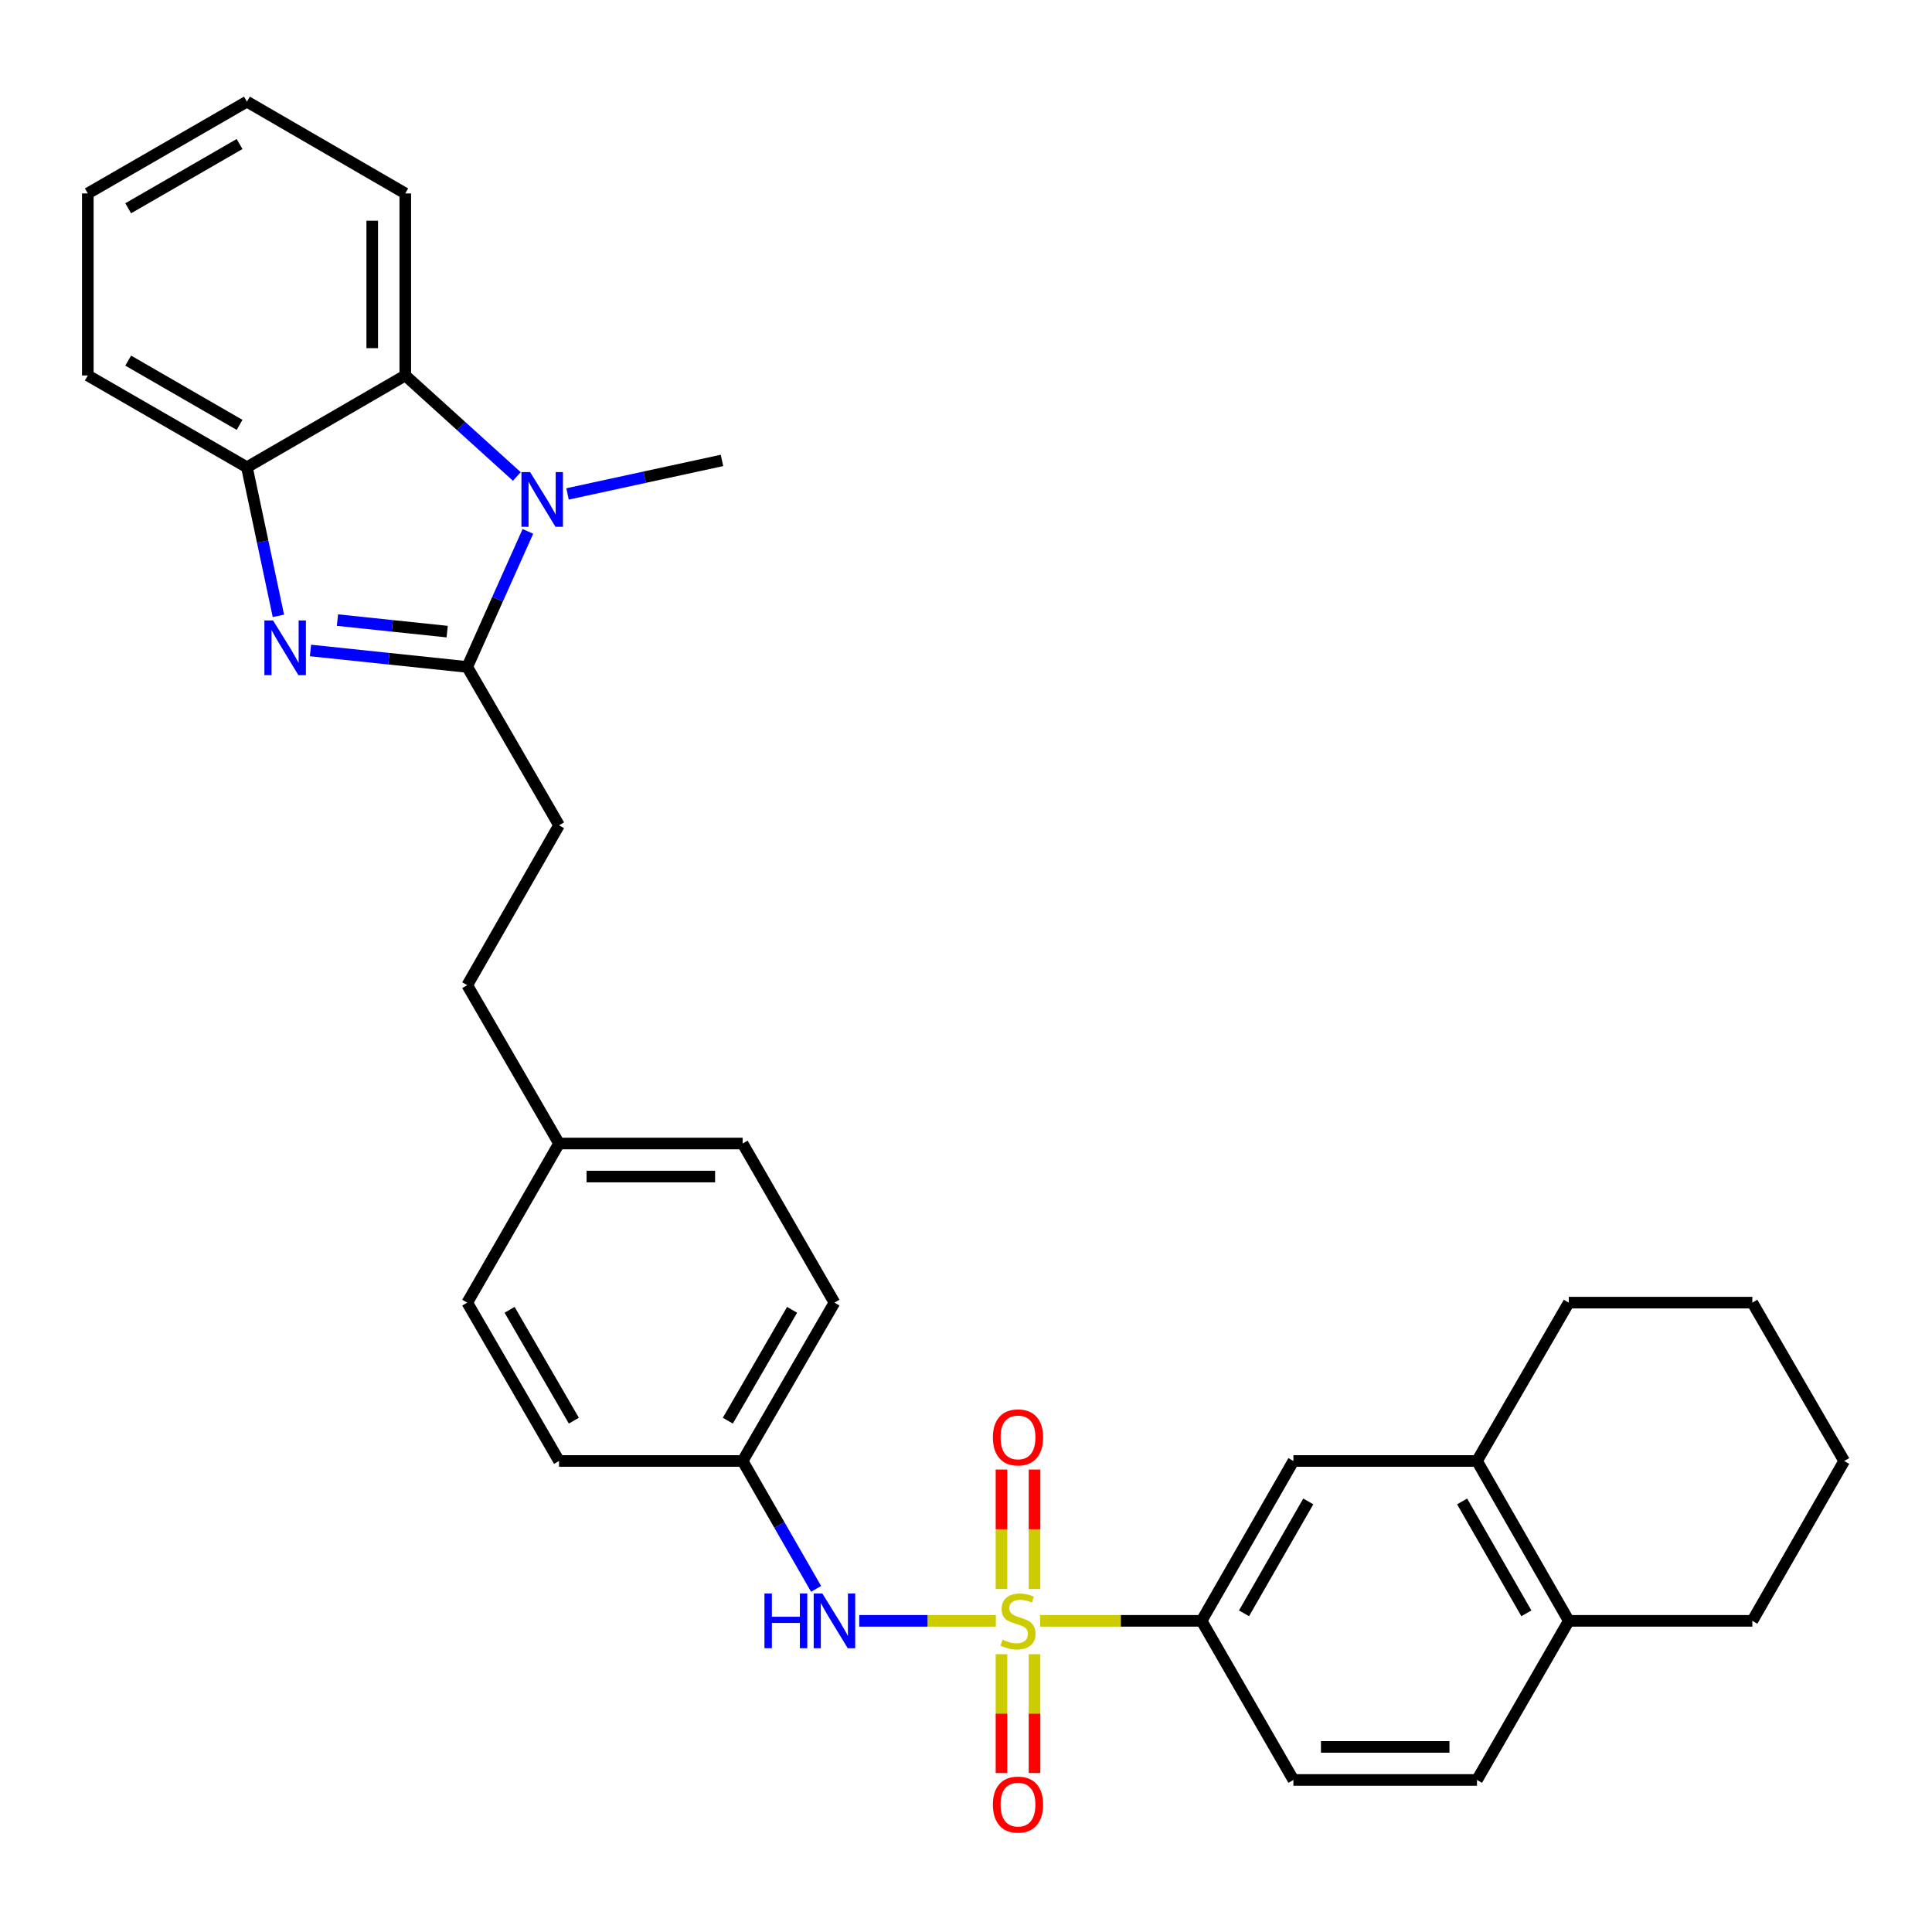 <?xml version='1.0' encoding='iso-8859-1'?>
<svg version='1.1' baseProfile='full'
              xmlns='http://www.w3.org/2000/svg'
                      xmlns:rdkit='http://www.rdkit.org/xml'
                      xmlns:xlink='http://www.w3.org/1999/xlink'
                  xml:space='preserve'
width='1000px' height='1000px' viewBox='0 0 1000 1000'>
<!-- END OF HEADER -->
<rect style='opacity:1.0;fill:#FFFFFF;stroke:none' width='1000' height='1000' x='0' y='0'> </rect>
<path class='bond-5' d='M 538.371,838.948 L 580.157,838.948' style='fill:none;fill-rule:evenodd;stroke:#CCCC00;stroke-width:6px;stroke-linecap:butt;stroke-linejoin:miter;stroke-opacity:1' />
<path class='bond-5' d='M 580.157,838.948 L 621.942,838.948' style='fill:none;fill-rule:evenodd;stroke:#000000;stroke-width:6px;stroke-linecap:butt;stroke-linejoin:miter;stroke-opacity:1' />
<path class='bond-6' d='M 515.46,838.948 L 480.099,838.948' style='fill:none;fill-rule:evenodd;stroke:#CCCC00;stroke-width:6px;stroke-linecap:butt;stroke-linejoin:miter;stroke-opacity:1' />
<path class='bond-6' d='M 480.099,838.948 L 444.737,838.948' style='fill:none;fill-rule:evenodd;stroke:#0000FF;stroke-width:6px;stroke-linecap:butt;stroke-linejoin:miter;stroke-opacity:1' />
<path class='bond-7' d='M 535.466,822.452 L 535.466,791.544' style='fill:none;fill-rule:evenodd;stroke:#CCCC00;stroke-width:6px;stroke-linecap:butt;stroke-linejoin:miter;stroke-opacity:1' />
<path class='bond-7' d='M 535.466,791.544 L 535.466,760.635' style='fill:none;fill-rule:evenodd;stroke:#FF0000;stroke-width:6px;stroke-linecap:butt;stroke-linejoin:miter;stroke-opacity:1' />
<path class='bond-7' d='M 518.365,822.452 L 518.365,791.544' style='fill:none;fill-rule:evenodd;stroke:#CCCC00;stroke-width:6px;stroke-linecap:butt;stroke-linejoin:miter;stroke-opacity:1' />
<path class='bond-7' d='M 518.365,791.544 L 518.365,760.635' style='fill:none;fill-rule:evenodd;stroke:#FF0000;stroke-width:6px;stroke-linecap:butt;stroke-linejoin:miter;stroke-opacity:1' />
<path class='bond-8' d='M 518.365,856.204 L 518.365,886.957' style='fill:none;fill-rule:evenodd;stroke:#CCCC00;stroke-width:6px;stroke-linecap:butt;stroke-linejoin:miter;stroke-opacity:1' />
<path class='bond-8' d='M 518.365,886.957 L 518.365,917.71' style='fill:none;fill-rule:evenodd;stroke:#FF0000;stroke-width:6px;stroke-linecap:butt;stroke-linejoin:miter;stroke-opacity:1' />
<path class='bond-8' d='M 535.466,856.204 L 535.466,886.957' style='fill:none;fill-rule:evenodd;stroke:#CCCC00;stroke-width:6px;stroke-linecap:butt;stroke-linejoin:miter;stroke-opacity:1' />
<path class='bond-8' d='M 535.466,886.957 L 535.466,917.71' style='fill:none;fill-rule:evenodd;stroke:#FF0000;stroke-width:6px;stroke-linecap:butt;stroke-linejoin:miter;stroke-opacity:1' />
<path class='bond-0' d='M 241.845,345.212 L 289.358,427.166' style='fill:none;fill-rule:evenodd;stroke:#000000;stroke-width:6px;stroke-linecap:butt;stroke-linejoin:miter;stroke-opacity:1' />
<path class='bond-1' d='M 241.845,345.212 L 201.276,340.95' style='fill:none;fill-rule:evenodd;stroke:#000000;stroke-width:6px;stroke-linecap:butt;stroke-linejoin:miter;stroke-opacity:1' />
<path class='bond-1' d='M 201.276,340.95 L 160.707,336.689' style='fill:none;fill-rule:evenodd;stroke:#0000FF;stroke-width:6px;stroke-linecap:butt;stroke-linejoin:miter;stroke-opacity:1' />
<path class='bond-1' d='M 231.461,326.926 L 203.062,323.943' style='fill:none;fill-rule:evenodd;stroke:#000000;stroke-width:6px;stroke-linecap:butt;stroke-linejoin:miter;stroke-opacity:1' />
<path class='bond-1' d='M 203.062,323.943 L 174.664,320.96' style='fill:none;fill-rule:evenodd;stroke:#0000FF;stroke-width:6px;stroke-linecap:butt;stroke-linejoin:miter;stroke-opacity:1' />
<path class='bond-2' d='M 241.845,345.212 L 257.542,310.127' style='fill:none;fill-rule:evenodd;stroke:#000000;stroke-width:6px;stroke-linecap:butt;stroke-linejoin:miter;stroke-opacity:1' />
<path class='bond-2' d='M 257.542,310.127 L 273.239,275.042' style='fill:none;fill-rule:evenodd;stroke:#0000FF;stroke-width:6px;stroke-linecap:butt;stroke-linejoin:miter;stroke-opacity:1' />
<path class='bond-4' d='M 144.093,318.764 L 135.95,280.308' style='fill:none;fill-rule:evenodd;stroke:#0000FF;stroke-width:6px;stroke-linecap:butt;stroke-linejoin:miter;stroke-opacity:1' />
<path class='bond-4' d='M 135.95,280.308 L 127.807,241.853' style='fill:none;fill-rule:evenodd;stroke:#000000;stroke-width:6px;stroke-linecap:butt;stroke-linejoin:miter;stroke-opacity:1' />
<path class='bond-3' d='M 267.507,246.619 L 238.639,220.479' style='fill:none;fill-rule:evenodd;stroke:#0000FF;stroke-width:6px;stroke-linecap:butt;stroke-linejoin:miter;stroke-opacity:1' />
<path class='bond-3' d='M 238.639,220.479 L 209.77,194.34' style='fill:none;fill-rule:evenodd;stroke:#000000;stroke-width:6px;stroke-linecap:butt;stroke-linejoin:miter;stroke-opacity:1' />
<path class='bond-16' d='M 293.757,255.66 L 333.727,246.985' style='fill:none;fill-rule:evenodd;stroke:#0000FF;stroke-width:6px;stroke-linecap:butt;stroke-linejoin:miter;stroke-opacity:1' />
<path class='bond-16' d='M 333.727,246.985 L 373.697,238.309' style='fill:none;fill-rule:evenodd;stroke:#000000;stroke-width:6px;stroke-linecap:butt;stroke-linejoin:miter;stroke-opacity:1' />
<path class='bond-23' d='M 209.77,194.34 L 209.77,100.12' style='fill:none;fill-rule:evenodd;stroke:#000000;stroke-width:6px;stroke-linecap:butt;stroke-linejoin:miter;stroke-opacity:1' />
<path class='bond-23' d='M 192.669,180.207 L 192.669,114.253' style='fill:none;fill-rule:evenodd;stroke:#000000;stroke-width:6px;stroke-linecap:butt;stroke-linejoin:miter;stroke-opacity:1' />
<path class='bond-34' d='M 209.77,194.34 L 127.807,241.853' style='fill:none;fill-rule:evenodd;stroke:#000000;stroke-width:6px;stroke-linecap:butt;stroke-linejoin:miter;stroke-opacity:1' />
<path class='bond-24' d='M 127.807,241.853 L 45.455,194.34' style='fill:none;fill-rule:evenodd;stroke:#000000;stroke-width:6px;stroke-linecap:butt;stroke-linejoin:miter;stroke-opacity:1' />
<path class='bond-24' d='M 124.001,219.913 L 66.354,186.654' style='fill:none;fill-rule:evenodd;stroke:#000000;stroke-width:6px;stroke-linecap:butt;stroke-linejoin:miter;stroke-opacity:1' />
<path class='bond-9' d='M 621.942,838.948 L 669.465,756.206' style='fill:none;fill-rule:evenodd;stroke:#000000;stroke-width:6px;stroke-linecap:butt;stroke-linejoin:miter;stroke-opacity:1' />
<path class='bond-9' d='M 643.9,835.054 L 677.166,777.134' style='fill:none;fill-rule:evenodd;stroke:#000000;stroke-width:6px;stroke-linecap:butt;stroke-linejoin:miter;stroke-opacity:1' />
<path class='bond-13' d='M 621.942,838.948 L 669.465,921.301' style='fill:none;fill-rule:evenodd;stroke:#000000;stroke-width:6px;stroke-linecap:butt;stroke-linejoin:miter;stroke-opacity:1' />
<path class='bond-15' d='M 422.405,822.403 L 403.395,789.304' style='fill:none;fill-rule:evenodd;stroke:#0000FF;stroke-width:6px;stroke-linecap:butt;stroke-linejoin:miter;stroke-opacity:1' />
<path class='bond-15' d='M 403.395,789.304 L 384.385,756.206' style='fill:none;fill-rule:evenodd;stroke:#000000;stroke-width:6px;stroke-linecap:butt;stroke-linejoin:miter;stroke-opacity:1' />
<path class='bond-10' d='M 669.465,756.206 L 764.492,756.206' style='fill:none;fill-rule:evenodd;stroke:#000000;stroke-width:6px;stroke-linecap:butt;stroke-linejoin:miter;stroke-opacity:1' />
<path class='bond-25' d='M 764.492,756.206 L 812.005,674.243' style='fill:none;fill-rule:evenodd;stroke:#000000;stroke-width:6px;stroke-linecap:butt;stroke-linejoin:miter;stroke-opacity:1' />
<path class='bond-32' d='M 764.492,756.206 L 812.005,838.948' style='fill:none;fill-rule:evenodd;stroke:#000000;stroke-width:6px;stroke-linecap:butt;stroke-linejoin:miter;stroke-opacity:1' />
<path class='bond-32' d='M 756.789,777.133 L 790.048,835.053' style='fill:none;fill-rule:evenodd;stroke:#000000;stroke-width:6px;stroke-linecap:butt;stroke-linejoin:miter;stroke-opacity:1' />
<path class='bond-11' d='M 289.358,427.166 L 241.845,509.927' style='fill:none;fill-rule:evenodd;stroke:#000000;stroke-width:6px;stroke-linecap:butt;stroke-linejoin:miter;stroke-opacity:1' />
<path class='bond-12' d='M 812.005,838.948 L 764.492,921.301' style='fill:none;fill-rule:evenodd;stroke:#000000;stroke-width:6px;stroke-linecap:butt;stroke-linejoin:miter;stroke-opacity:1' />
<path class='bond-26' d='M 812.005,838.948 L 907.013,838.948' style='fill:none;fill-rule:evenodd;stroke:#000000;stroke-width:6px;stroke-linecap:butt;stroke-linejoin:miter;stroke-opacity:1' />
<path class='bond-14' d='M 669.465,921.301 L 764.492,921.301' style='fill:none;fill-rule:evenodd;stroke:#000000;stroke-width:6px;stroke-linecap:butt;stroke-linejoin:miter;stroke-opacity:1' />
<path class='bond-14' d='M 683.719,904.199 L 750.238,904.199' style='fill:none;fill-rule:evenodd;stroke:#000000;stroke-width:6px;stroke-linecap:butt;stroke-linejoin:miter;stroke-opacity:1' />
<path class='bond-19' d='M 384.385,756.206 L 431.908,674.243' style='fill:none;fill-rule:evenodd;stroke:#000000;stroke-width:6px;stroke-linecap:butt;stroke-linejoin:miter;stroke-opacity:1' />
<path class='bond-19' d='M 376.719,735.333 L 409.985,677.959' style='fill:none;fill-rule:evenodd;stroke:#000000;stroke-width:6px;stroke-linecap:butt;stroke-linejoin:miter;stroke-opacity:1' />
<path class='bond-20' d='M 384.385,756.206 L 289.358,756.206' style='fill:none;fill-rule:evenodd;stroke:#000000;stroke-width:6px;stroke-linecap:butt;stroke-linejoin:miter;stroke-opacity:1' />
<path class='bond-17' d='M 289.358,591.88 L 241.845,674.243' style='fill:none;fill-rule:evenodd;stroke:#000000;stroke-width:6px;stroke-linecap:butt;stroke-linejoin:miter;stroke-opacity:1' />
<path class='bond-18' d='M 289.358,591.88 L 241.845,509.927' style='fill:none;fill-rule:evenodd;stroke:#000000;stroke-width:6px;stroke-linecap:butt;stroke-linejoin:miter;stroke-opacity:1' />
<path class='bond-31' d='M 289.358,591.88 L 384.385,591.88' style='fill:none;fill-rule:evenodd;stroke:#000000;stroke-width:6px;stroke-linecap:butt;stroke-linejoin:miter;stroke-opacity:1' />
<path class='bond-31' d='M 303.612,608.982 L 370.131,608.982' style='fill:none;fill-rule:evenodd;stroke:#000000;stroke-width:6px;stroke-linecap:butt;stroke-linejoin:miter;stroke-opacity:1' />
<path class='bond-21' d='M 431.908,674.243 L 384.385,591.88' style='fill:none;fill-rule:evenodd;stroke:#000000;stroke-width:6px;stroke-linecap:butt;stroke-linejoin:miter;stroke-opacity:1' />
<path class='bond-22' d='M 289.358,756.206 L 241.845,674.243' style='fill:none;fill-rule:evenodd;stroke:#000000;stroke-width:6px;stroke-linecap:butt;stroke-linejoin:miter;stroke-opacity:1' />
<path class='bond-22' d='M 297.027,735.335 L 263.767,677.96' style='fill:none;fill-rule:evenodd;stroke:#000000;stroke-width:6px;stroke-linecap:butt;stroke-linejoin:miter;stroke-opacity:1' />
<path class='bond-27' d='M 209.77,100.12 L 127.807,52.607' style='fill:none;fill-rule:evenodd;stroke:#000000;stroke-width:6px;stroke-linecap:butt;stroke-linejoin:miter;stroke-opacity:1' />
<path class='bond-28' d='M 45.455,194.34 L 45.455,100.12' style='fill:none;fill-rule:evenodd;stroke:#000000;stroke-width:6px;stroke-linecap:butt;stroke-linejoin:miter;stroke-opacity:1' />
<path class='bond-29' d='M 812.005,674.243 L 907.013,674.243' style='fill:none;fill-rule:evenodd;stroke:#000000;stroke-width:6px;stroke-linecap:butt;stroke-linejoin:miter;stroke-opacity:1' />
<path class='bond-30' d='M 907.013,838.948 L 954.545,756.206' style='fill:none;fill-rule:evenodd;stroke:#000000;stroke-width:6px;stroke-linecap:butt;stroke-linejoin:miter;stroke-opacity:1' />
<path class='bond-35' d='M 127.807,52.607 L 45.455,100.12' style='fill:none;fill-rule:evenodd;stroke:#000000;stroke-width:6px;stroke-linecap:butt;stroke-linejoin:miter;stroke-opacity:1' />
<path class='bond-35' d='M 124.001,74.547 L 66.354,107.806' style='fill:none;fill-rule:evenodd;stroke:#000000;stroke-width:6px;stroke-linecap:butt;stroke-linejoin:miter;stroke-opacity:1' />
<path class='bond-33' d='M 907.013,674.243 L 954.545,756.206' style='fill:none;fill-rule:evenodd;stroke:#000000;stroke-width:6px;stroke-linecap:butt;stroke-linejoin:miter;stroke-opacity:1' />
<path  class='atom-0' d='M 518.916 848.668
Q 519.236 848.788, 520.556 849.348
Q 521.876 849.908, 523.316 850.268
Q 524.796 850.588, 526.236 850.588
Q 528.916 850.588, 530.476 849.308
Q 532.036 847.988, 532.036 845.708
Q 532.036 844.148, 531.236 843.188
Q 530.476 842.228, 529.276 841.708
Q 528.076 841.188, 526.076 840.588
Q 523.556 839.828, 522.036 839.108
Q 520.556 838.388, 519.476 836.868
Q 518.436 835.348, 518.436 832.788
Q 518.436 829.228, 520.836 827.028
Q 523.276 824.828, 528.076 824.828
Q 531.356 824.828, 535.076 826.388
L 534.156 829.468
Q 530.756 828.068, 528.196 828.068
Q 525.436 828.068, 523.916 829.228
Q 522.396 830.348, 522.436 832.308
Q 522.436 833.828, 523.196 834.748
Q 523.996 835.668, 525.116 836.188
Q 526.276 836.708, 528.196 837.308
Q 530.756 838.108, 532.276 838.908
Q 533.796 839.708, 534.876 841.348
Q 535.996 842.948, 535.996 845.708
Q 535.996 849.628, 533.356 851.748
Q 530.756 853.828, 526.396 853.828
Q 523.876 853.828, 521.956 853.268
Q 520.076 852.748, 517.836 851.828
L 518.916 848.668
' fill='#CCCC00'/>
<path  class='atom-2' d='M 141.337 321.152
L 150.617 336.152
Q 151.537 337.632, 153.017 340.312
Q 154.497 342.992, 154.577 343.152
L 154.577 321.152
L 158.337 321.152
L 158.337 349.472
L 154.457 349.472
L 144.497 333.072
Q 143.337 331.152, 142.097 328.952
Q 140.897 326.752, 140.537 326.072
L 140.537 349.472
L 136.857 349.472
L 136.857 321.152
L 141.337 321.152
' fill='#0000FF'/>
<path  class='atom-3' d='M 274.377 244.348
L 283.657 259.348
Q 284.577 260.828, 286.057 263.508
Q 287.537 266.188, 287.617 266.348
L 287.617 244.348
L 291.377 244.348
L 291.377 272.668
L 287.497 272.668
L 277.537 256.268
Q 276.377 254.348, 275.137 252.148
Q 273.937 249.948, 273.577 249.268
L 273.577 272.668
L 269.897 272.668
L 269.897 244.348
L 274.377 244.348
' fill='#0000FF'/>
<path  class='atom-7' d='M 395.688 824.788
L 399.528 824.788
L 399.528 836.828
L 414.008 836.828
L 414.008 824.788
L 417.848 824.788
L 417.848 853.108
L 414.008 853.108
L 414.008 840.028
L 399.528 840.028
L 399.528 853.108
L 395.688 853.108
L 395.688 824.788
' fill='#0000FF'/>
<path  class='atom-7' d='M 425.648 824.788
L 434.928 839.788
Q 435.848 841.268, 437.328 843.948
Q 438.808 846.628, 438.888 846.788
L 438.888 824.788
L 442.648 824.788
L 442.648 853.108
L 438.768 853.108
L 428.808 836.708
Q 427.648 834.788, 426.408 832.588
Q 425.208 830.388, 424.848 829.708
L 424.848 853.108
L 421.168 853.108
L 421.168 824.788
L 425.648 824.788
' fill='#0000FF'/>
<path  class='atom-8' d='M 513.916 743.992
Q 513.916 737.192, 517.276 733.392
Q 520.636 729.592, 526.916 729.592
Q 533.196 729.592, 536.556 733.392
Q 539.916 737.192, 539.916 743.992
Q 539.916 750.872, 536.516 754.792
Q 533.116 758.672, 526.916 758.672
Q 520.676 758.672, 517.276 754.792
Q 513.916 750.912, 513.916 743.992
M 526.916 755.472
Q 531.236 755.472, 533.556 752.592
Q 535.916 749.672, 535.916 743.992
Q 535.916 738.432, 533.556 735.632
Q 531.236 732.792, 526.916 732.792
Q 522.596 732.792, 520.236 735.592
Q 517.916 738.392, 517.916 743.992
Q 517.916 749.712, 520.236 752.592
Q 522.596 755.472, 526.916 755.472
' fill='#FF0000'/>
<path  class='atom-9' d='M 513.916 934.055
Q 513.916 927.255, 517.276 923.455
Q 520.636 919.655, 526.916 919.655
Q 533.196 919.655, 536.556 923.455
Q 539.916 927.255, 539.916 934.055
Q 539.916 940.935, 536.516 944.855
Q 533.116 948.735, 526.916 948.735
Q 520.676 948.735, 517.276 944.855
Q 513.916 940.975, 513.916 934.055
M 526.916 945.535
Q 531.236 945.535, 533.556 942.655
Q 535.916 939.735, 535.916 934.055
Q 535.916 928.495, 533.556 925.695
Q 531.236 922.855, 526.916 922.855
Q 522.596 922.855, 520.236 925.655
Q 517.916 928.455, 517.916 934.055
Q 517.916 939.775, 520.236 942.655
Q 522.596 945.535, 526.916 945.535
' fill='#FF0000'/>
</svg>
